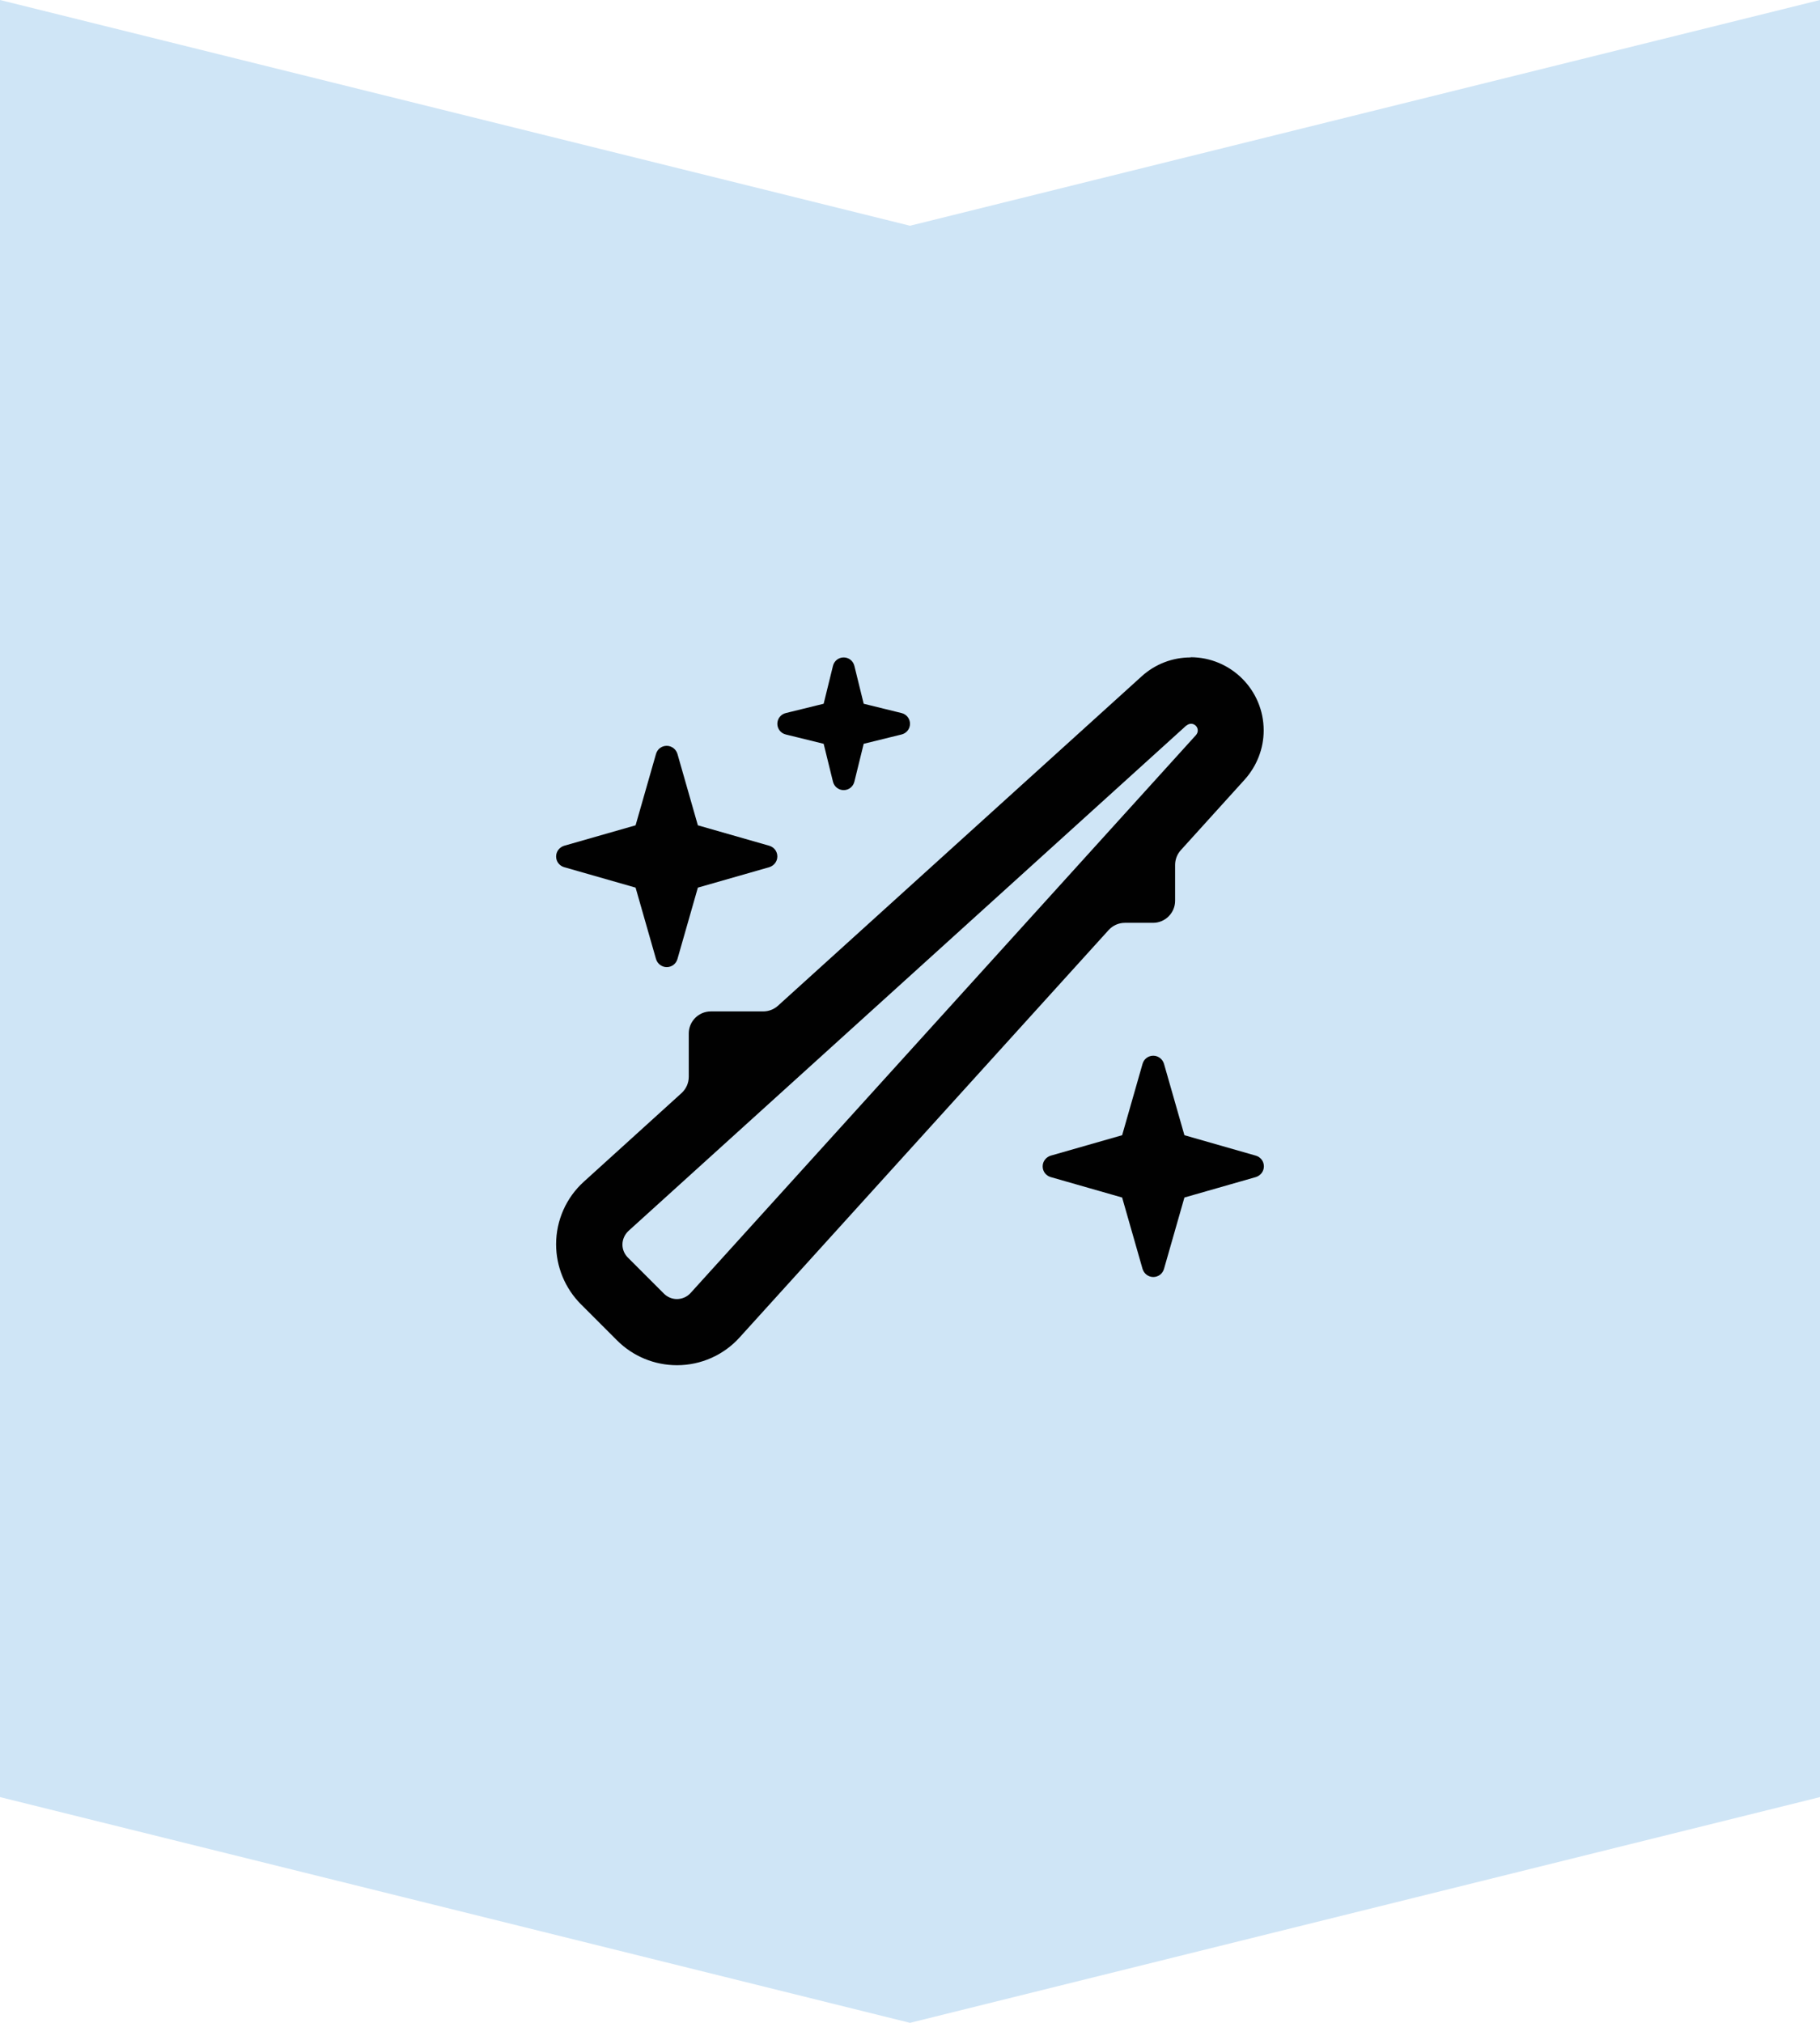 <?xml version="1.0" encoding="UTF-8"?>
<svg xmlns="http://www.w3.org/2000/svg" id="about_us_app_arrow_icon" data-name="Layer 2" viewBox="0 0 90 100">
  <defs>
    <style>
      .about_us_app_icon {
        fill: #010101;
      }

      .about_us_app_arrow {
        fill: #cfe5f6;
      }
    </style>
  </defs>
  <g id="Layer_1-2" data-name="Layer 1">
    <path id="triangle" class="about_us_app_arrow" d="M0,88.84l45,11.16,45-11.16V0l-45,11.16L0,0v88.84Z"></path>
    <path id="glyph" class="about_us_app_icon" d="M58.67,35.87c.06-.05.14-.09.23-.09.18,0,.33.15.33.33,0,.08-.03.16-.09.23l-24.99,27.58c-.17.19-.42.3-.68.3-.24,0-.47-.1-.64-.27l-1.78-1.78c-.17-.17-.27-.4-.27-.64,0-.26.11-.5.3-.68l27.58-24.98h0ZM58.88,32.5c-.9,0-1.76.33-2.43.94l-17.98,16.28c-.2.18-.46.28-.73.28h-2.59c-.6,0-1.09.49-1.09,1.09v2.14c0,.31-.13.6-.36.81l-4.82,4.37c-.88.79-1.38,1.92-1.38,3.1,0,1.11.44,2.18,1.23,2.97l1.78,1.78c.79.79,1.85,1.23,2.97,1.23,1.18,0,2.31-.5,3.1-1.38l18.24-20.13c.21-.23.5-.36.81-.36h1.39c.6,0,1.09-.49,1.09-1.09v-1.77c0-.27.1-.53.28-.73l3.16-3.49c.6-.67.94-1.53.94-2.43,0-2-1.62-3.62-3.62-3.62ZM57.03,52.19c-.25,0-.46.16-.53.4l-1.01,3.53-3.53,1.01c-.23.07-.4.28-.4.53s.16.46.4.53l3.53,1.01,1.01,3.53c.07.23.28.4.53.4s.46-.16.53-.4l1.01-3.53,3.53-1.01c.23-.07.4-.28.4-.53s-.16-.46-.4-.53l-3.53-1.01-1.01-3.53c-.07-.23-.28-.4-.53-.4ZM33.5,37.27c-.07-.23-.28-.4-.53-.4s-.46.16-.53.4l-1.01,3.53-3.53,1.01c-.23.07-.4.28-.4.53s.16.46.4.53l3.53,1.01,1.01,3.53c.07.23.28.4.53.4s.46-.16.53-.4l1.01-3.53,3.53-1.01c.23-.07.4-.28.4-.53s-.16-.46-.4-.53l-3.53-1.01-1.01-3.53ZM41.72,32.5c-.25,0-.47.17-.53.42l-.46,1.87-1.87.46c-.25.06-.42.28-.42.53s.17.47.42.53l1.87.46.46,1.87c.06.25.28.42.53.42s.47-.17.53-.42l.46-1.87,1.87-.46c.25-.06.42-.28.42-.53s-.17-.47-.42-.53l-1.87-.46-.46-1.87c-.06-.25-.28-.42-.53-.42Z"></path>
  </g>
</svg>
